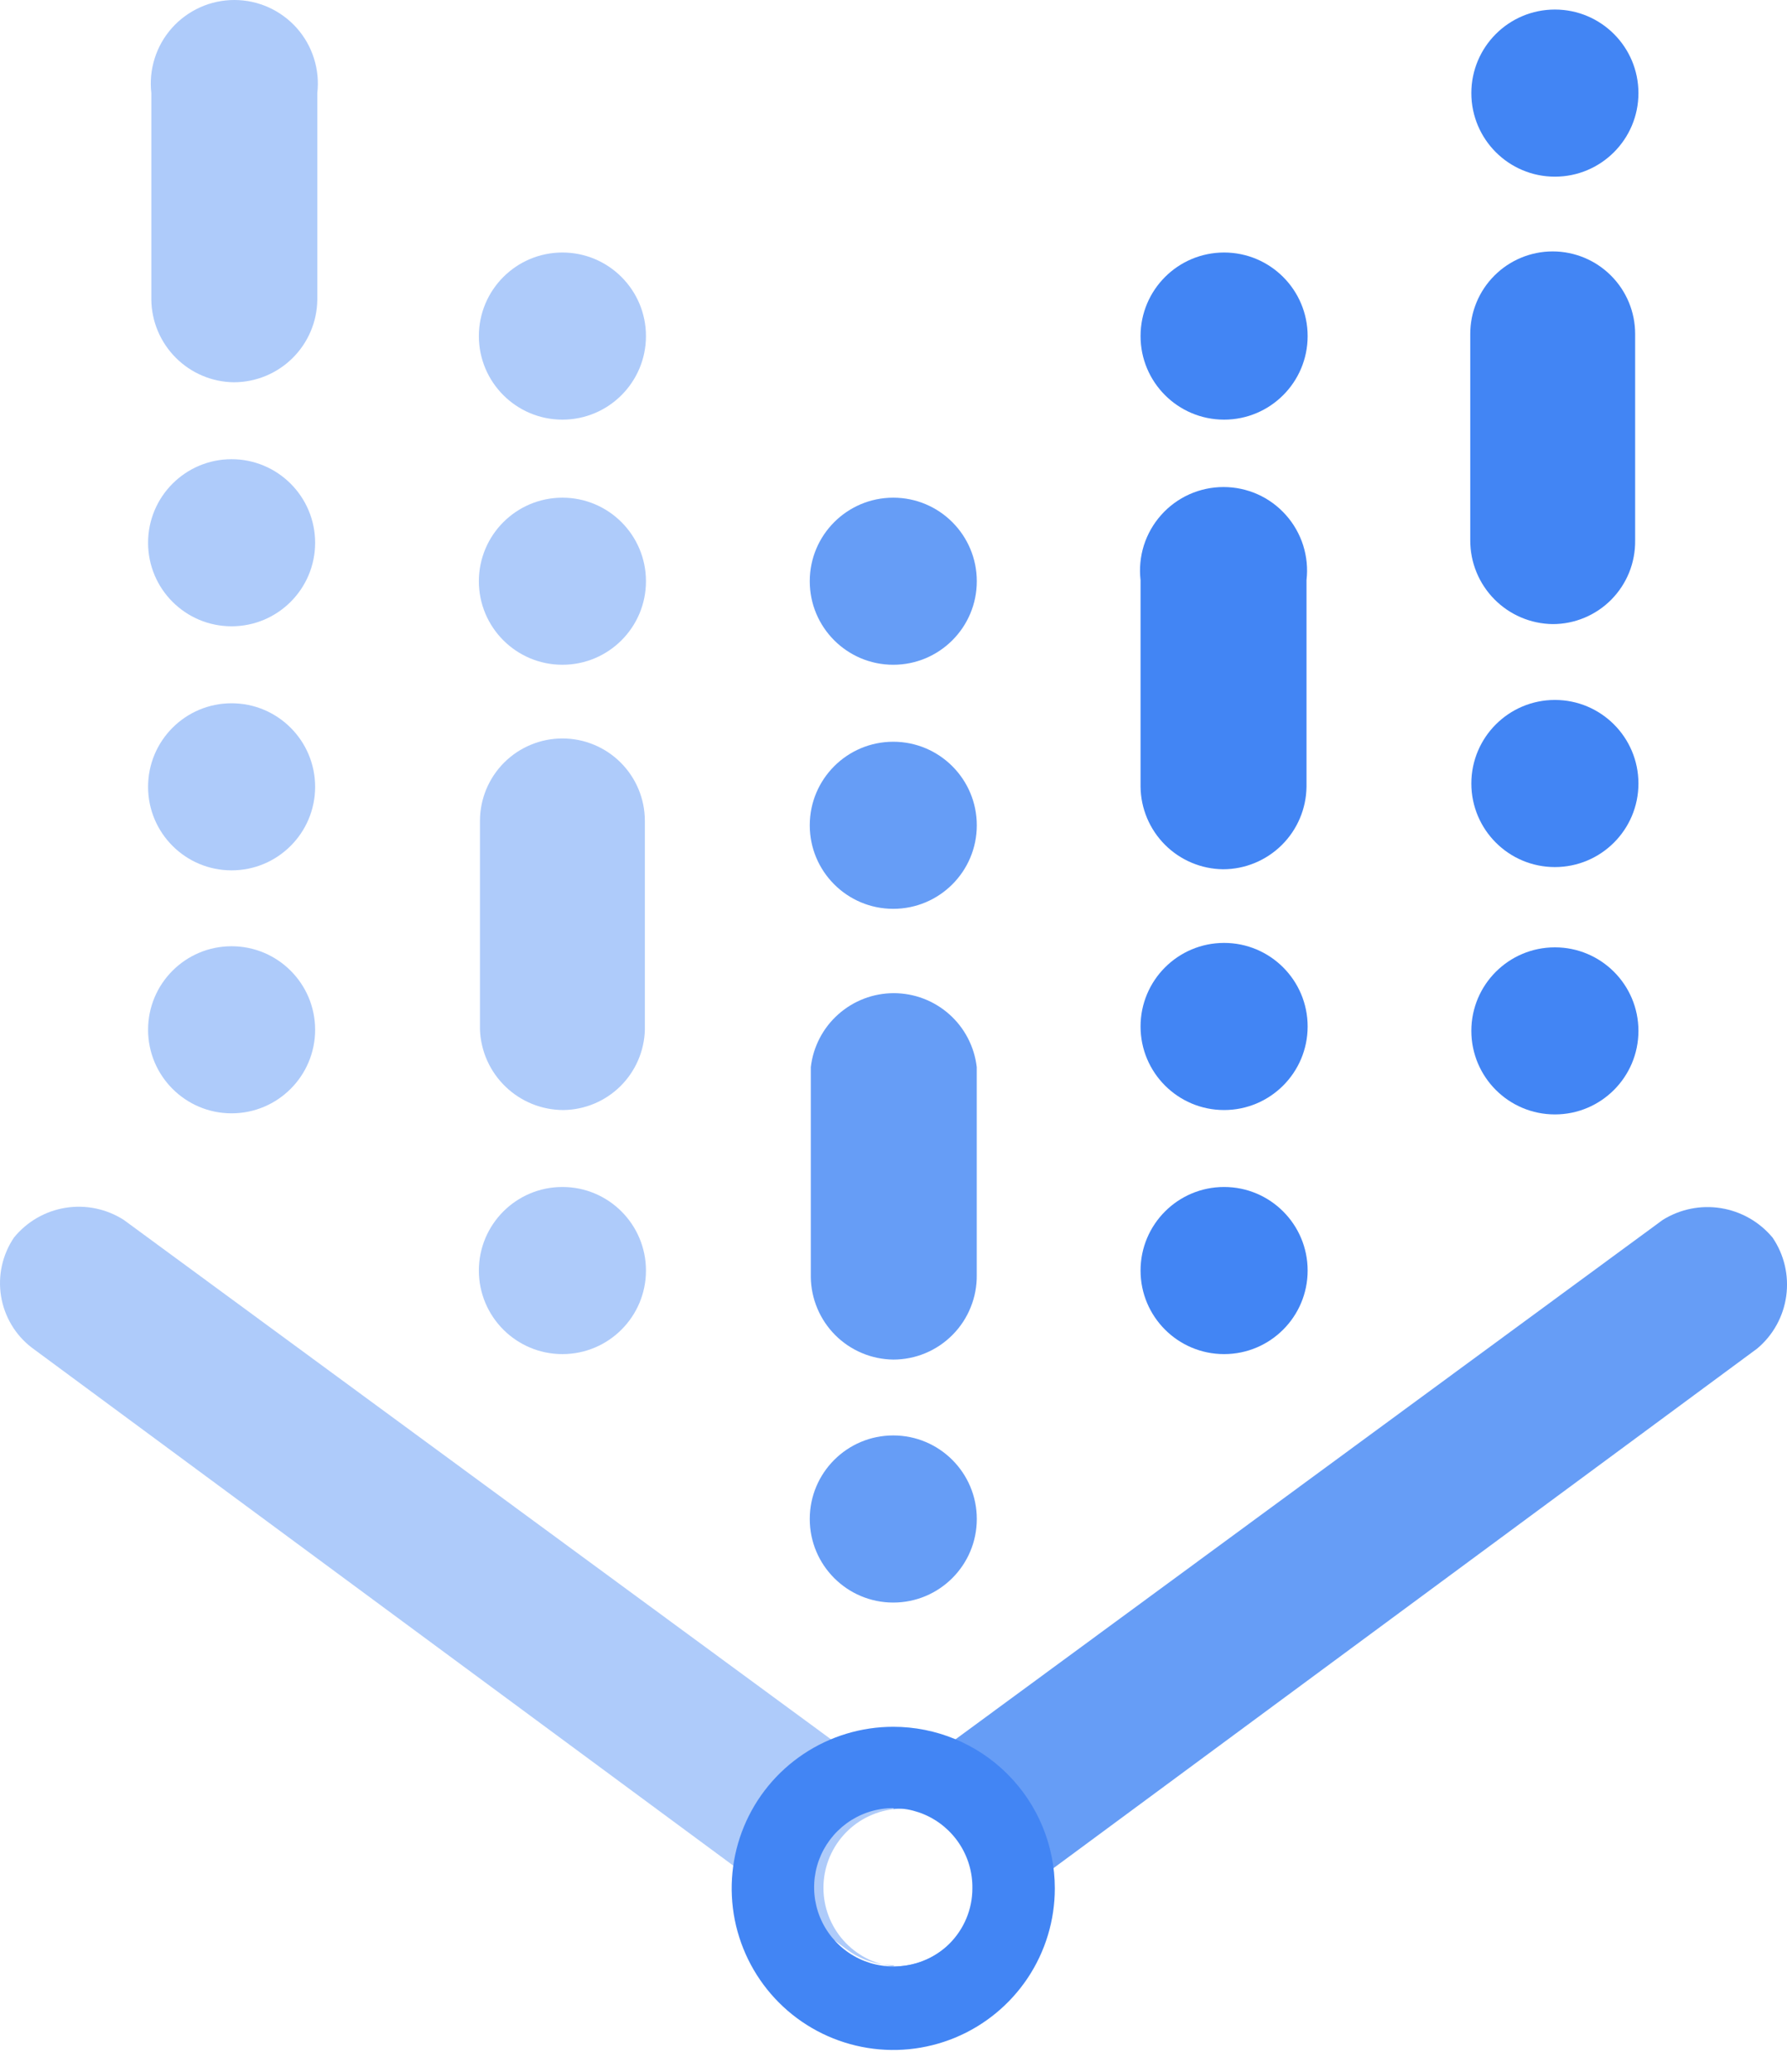 <svg width="44" height="51" viewBox="0 0 44 51" fill="none" xmlns="http://www.w3.org/2000/svg">
<path d="M43.644 30.464C43.321 30.077 42.87 29.82 42.372 29.74C41.874 29.66 41.365 29.764 40.938 30.031L21.994 43.941V44.536C22.267 44.504 22.544 44.53 22.807 44.612C23.07 44.695 23.312 44.832 23.518 45.015C23.723 45.197 23.888 45.422 24.001 45.673C24.113 45.924 24.172 46.196 24.172 46.471C24.172 46.746 24.113 47.019 24.001 47.27C23.888 47.521 23.723 47.745 23.518 47.928C23.312 48.111 23.07 48.248 22.807 48.33C22.544 48.413 22.267 48.438 21.994 48.406C22.434 48.408 22.861 48.265 23.212 48L43.265 33.197C43.656 32.87 43.911 32.409 43.981 31.904C44.051 31.398 43.931 30.885 43.644 30.464Z" fill="#669DF6"/>
<path d="M21.994 48.406C21.52 48.35 21.083 48.122 20.767 47.765C20.45 47.409 20.275 46.948 20.275 46.471C20.275 45.994 20.45 45.534 20.767 45.177C21.083 44.82 21.52 44.592 21.994 44.536V43.941L3.05 30.031C2.625 29.758 2.114 29.651 1.615 29.731C1.115 29.811 0.663 30.072 0.344 30.464C0.059 30.886 -0.055 31.4 0.025 31.903C0.106 32.405 0.374 32.859 0.777 33.17L20.83 47.973C21.172 48.235 21.59 48.377 22.021 48.379L21.994 48.406Z" fill="#AECBFA"/>
<path d="M21.994 42.507C21.207 42.507 20.438 42.74 19.784 43.177C19.129 43.614 18.619 44.235 18.318 44.962C18.017 45.689 17.939 46.489 18.092 47.261C18.246 48.032 18.624 48.741 19.181 49.298C19.737 49.854 20.446 50.233 21.218 50.386C21.989 50.54 22.789 50.461 23.516 50.16C24.243 49.859 24.864 49.349 25.302 48.695C25.739 48.041 25.972 47.271 25.972 46.485C25.972 45.429 25.553 44.418 24.807 43.672C24.061 42.926 23.049 42.507 21.994 42.507ZM21.994 48.406C21.607 48.406 21.23 48.291 20.909 48.076C20.587 47.86 20.338 47.554 20.191 47.197C20.044 46.839 20.008 46.446 20.085 46.067C20.162 45.689 20.351 45.342 20.626 45.07C20.901 44.799 21.251 44.615 21.631 44.543C22.01 44.471 22.403 44.514 22.758 44.665C23.114 44.817 23.416 45.071 23.627 45.395C23.838 45.719 23.948 46.098 23.942 46.485C23.942 46.739 23.892 46.991 23.793 47.226C23.695 47.461 23.551 47.674 23.37 47.853C23.189 48.032 22.974 48.173 22.737 48.268C22.501 48.362 22.248 48.41 21.994 48.406Z" fill="#4285F4"/>
<path d="M5.756 9.41C5.22 9.403 4.708 9.187 4.329 8.807C3.95 8.428 3.733 7.916 3.726 7.38V2.292C3.693 2.004 3.721 1.712 3.809 1.436C3.896 1.159 4.041 0.905 4.234 0.688C4.427 0.472 4.664 0.299 4.928 0.18C5.193 0.061 5.48 0 5.77 0C6.06 0 6.346 0.061 6.611 0.18C6.875 0.299 7.112 0.472 7.305 0.688C7.498 0.905 7.643 1.159 7.73 1.436C7.818 1.712 7.846 2.004 7.813 2.292V7.38C7.806 7.921 7.586 8.437 7.201 8.817C6.816 9.197 6.297 9.41 5.756 9.41Z" fill="#AECBFA"/>
<path d="M5.702 27.406C6.838 27.406 7.759 26.485 7.759 25.349C7.759 24.213 6.838 23.293 5.702 23.293C4.566 23.293 3.646 24.213 3.646 25.349C3.646 26.485 4.566 27.406 5.702 27.406Z" fill="#AECBFA"/>
<path d="M5.702 21.425C6.838 21.425 7.759 20.504 7.759 19.369C7.759 18.233 6.838 17.312 5.702 17.312C4.566 17.312 3.646 18.233 3.646 19.369C3.646 20.504 4.566 21.425 5.702 21.425Z" fill="#AECBFA"/>
<path d="M5.702 15.417C6.838 15.417 7.759 14.497 7.759 13.361C7.759 12.225 6.838 11.304 5.702 11.304C4.566 11.304 3.646 12.225 3.646 13.361C3.646 14.497 4.566 15.417 5.702 15.417Z" fill="#AECBFA"/>
<path d="M38.231 15.363C37.69 15.356 37.174 15.136 36.794 14.751C36.414 14.366 36.201 13.847 36.201 13.307V8.219C36.201 7.681 36.415 7.164 36.796 6.784C37.176 6.403 37.693 6.189 38.231 6.189C38.769 6.189 39.285 6.403 39.666 6.784C40.047 7.164 40.261 7.681 40.261 8.219V13.307C40.264 13.575 40.214 13.842 40.114 14.092C40.013 14.341 39.864 14.568 39.676 14.759C39.487 14.951 39.262 15.102 39.014 15.206C38.766 15.31 38.5 15.363 38.231 15.363Z" fill="#4285F4"/>
<path d="M38.285 27.433C39.421 27.433 40.342 26.512 40.342 25.376C40.342 24.24 39.421 23.32 38.285 23.32C37.149 23.32 36.228 24.24 36.228 25.376C36.228 26.512 37.149 27.433 38.285 27.433Z" fill="#4285F4"/>
<path d="M38.285 21.344C39.421 21.344 40.342 20.423 40.342 19.287C40.342 18.151 39.421 17.23 38.285 17.23C37.149 17.23 36.228 18.151 36.228 19.287C36.228 20.423 37.149 21.344 38.285 21.344Z" fill="#4285F4"/>
<path d="M38.285 4.349C39.421 4.349 40.342 3.428 40.342 2.292C40.342 1.156 39.421 0.235 38.285 0.235C37.149 0.235 36.228 1.156 36.228 2.292C36.228 3.428 37.149 4.349 38.285 4.349Z" fill="#4285F4"/>
<path d="M21.994 33.468C21.457 33.461 20.945 33.245 20.566 32.866C20.187 32.486 19.971 31.974 19.964 31.438V26.269C20.022 25.768 20.262 25.305 20.639 24.97C21.015 24.634 21.502 24.448 22.007 24.448C22.512 24.448 22.999 24.634 23.376 24.97C23.752 25.305 23.992 25.768 24.05 26.269V31.384C24.054 31.656 24.003 31.927 23.901 32.179C23.8 32.432 23.649 32.662 23.457 32.856C23.266 33.05 23.038 33.204 22.787 33.309C22.536 33.414 22.266 33.468 21.994 33.468Z" fill="#669DF6"/>
<path d="M21.994 39.449C23.13 39.449 24.051 38.528 24.051 37.392C24.051 36.256 23.13 35.335 21.994 35.335C20.858 35.335 19.938 36.256 19.938 37.392C19.938 38.528 20.858 39.449 21.994 39.449Z" fill="#669DF6"/>
<path d="M21.994 22.372C23.13 22.372 24.051 21.451 24.051 20.316C24.051 19.18 23.13 18.259 21.994 18.259C20.858 18.259 19.938 19.18 19.938 20.316C19.938 21.451 20.858 22.372 21.994 22.372Z" fill="#669DF6"/>
<path d="M21.994 16.364C23.13 16.364 24.051 15.444 24.051 14.308C24.051 13.172 23.13 12.251 21.994 12.251C20.858 12.251 19.938 13.172 19.938 14.308C19.938 15.444 20.858 16.364 21.994 16.364Z" fill="#669DF6"/>
<path d="M30.113 21.398C29.576 21.391 29.064 21.175 28.685 20.796C28.306 20.417 28.09 19.905 28.083 19.369V14.281C28.05 13.993 28.078 13.701 28.165 13.424C28.253 13.148 28.398 12.893 28.591 12.677C28.784 12.46 29.02 12.287 29.285 12.168C29.549 12.05 29.836 11.989 30.126 11.989C30.416 11.989 30.703 12.05 30.967 12.168C31.232 12.287 31.468 12.46 31.661 12.677C31.854 12.893 31.999 13.148 32.087 13.424C32.174 13.701 32.203 13.993 32.169 14.281V19.369C32.162 19.909 31.942 20.425 31.557 20.805C31.172 21.185 30.653 21.398 30.113 21.398Z" fill="#4285F4"/>
<path d="M30.14 10.33C31.276 10.33 32.197 9.409 32.197 8.273C32.197 7.137 31.276 6.216 30.14 6.216C29.004 6.216 28.083 7.137 28.083 8.273C28.083 9.409 29.004 10.33 30.14 10.33Z" fill="#4285F4"/>
<path d="M30.14 33.333C31.276 33.333 32.197 32.412 32.197 31.276C32.197 30.14 31.276 29.219 30.14 29.219C29.004 29.219 28.083 30.14 28.083 31.276C28.083 32.412 29.004 33.333 30.14 33.333Z" fill="#4285F4"/>
<path d="M30.14 27.325C31.276 27.325 32.197 26.404 32.197 25.268C32.197 24.132 31.276 23.211 30.14 23.211C29.004 23.211 28.083 24.132 28.083 25.268C28.083 26.404 29.004 27.325 30.14 27.325Z" fill="#4285F4"/>
<path d="M13.848 33.333C14.984 33.333 15.905 32.412 15.905 31.276C15.905 30.14 14.984 29.219 13.848 29.219C12.712 29.219 11.791 30.14 11.791 31.276C11.791 32.412 12.712 33.333 13.848 33.333Z" fill="#AECBFA"/>
<path d="M13.848 16.364C14.984 16.364 15.905 15.444 15.905 14.308C15.905 13.172 14.984 12.251 13.848 12.251C12.712 12.251 11.791 13.172 11.791 14.308C11.791 15.444 12.712 16.364 13.848 16.364Z" fill="#AECBFA"/>
<path d="M13.848 10.33C14.984 10.33 15.905 9.409 15.905 8.273C15.905 7.137 14.984 6.216 13.848 6.216C12.712 6.216 11.791 7.137 11.791 8.273C11.791 9.409 12.712 10.33 13.848 10.33Z" fill="#AECBFA"/>
<path d="M13.875 27.325C13.343 27.325 12.832 27.12 12.449 26.751C12.065 26.383 11.839 25.881 11.818 25.349V20.207C11.818 19.669 12.032 19.153 12.413 18.772C12.793 18.392 13.31 18.178 13.848 18.178C14.386 18.178 14.903 18.392 15.283 18.772C15.664 19.153 15.878 19.669 15.878 20.207V25.349C15.864 25.873 15.647 26.372 15.274 26.74C14.901 27.108 14.399 27.318 13.875 27.325Z" fill="#AECBFA"/>
</svg>
